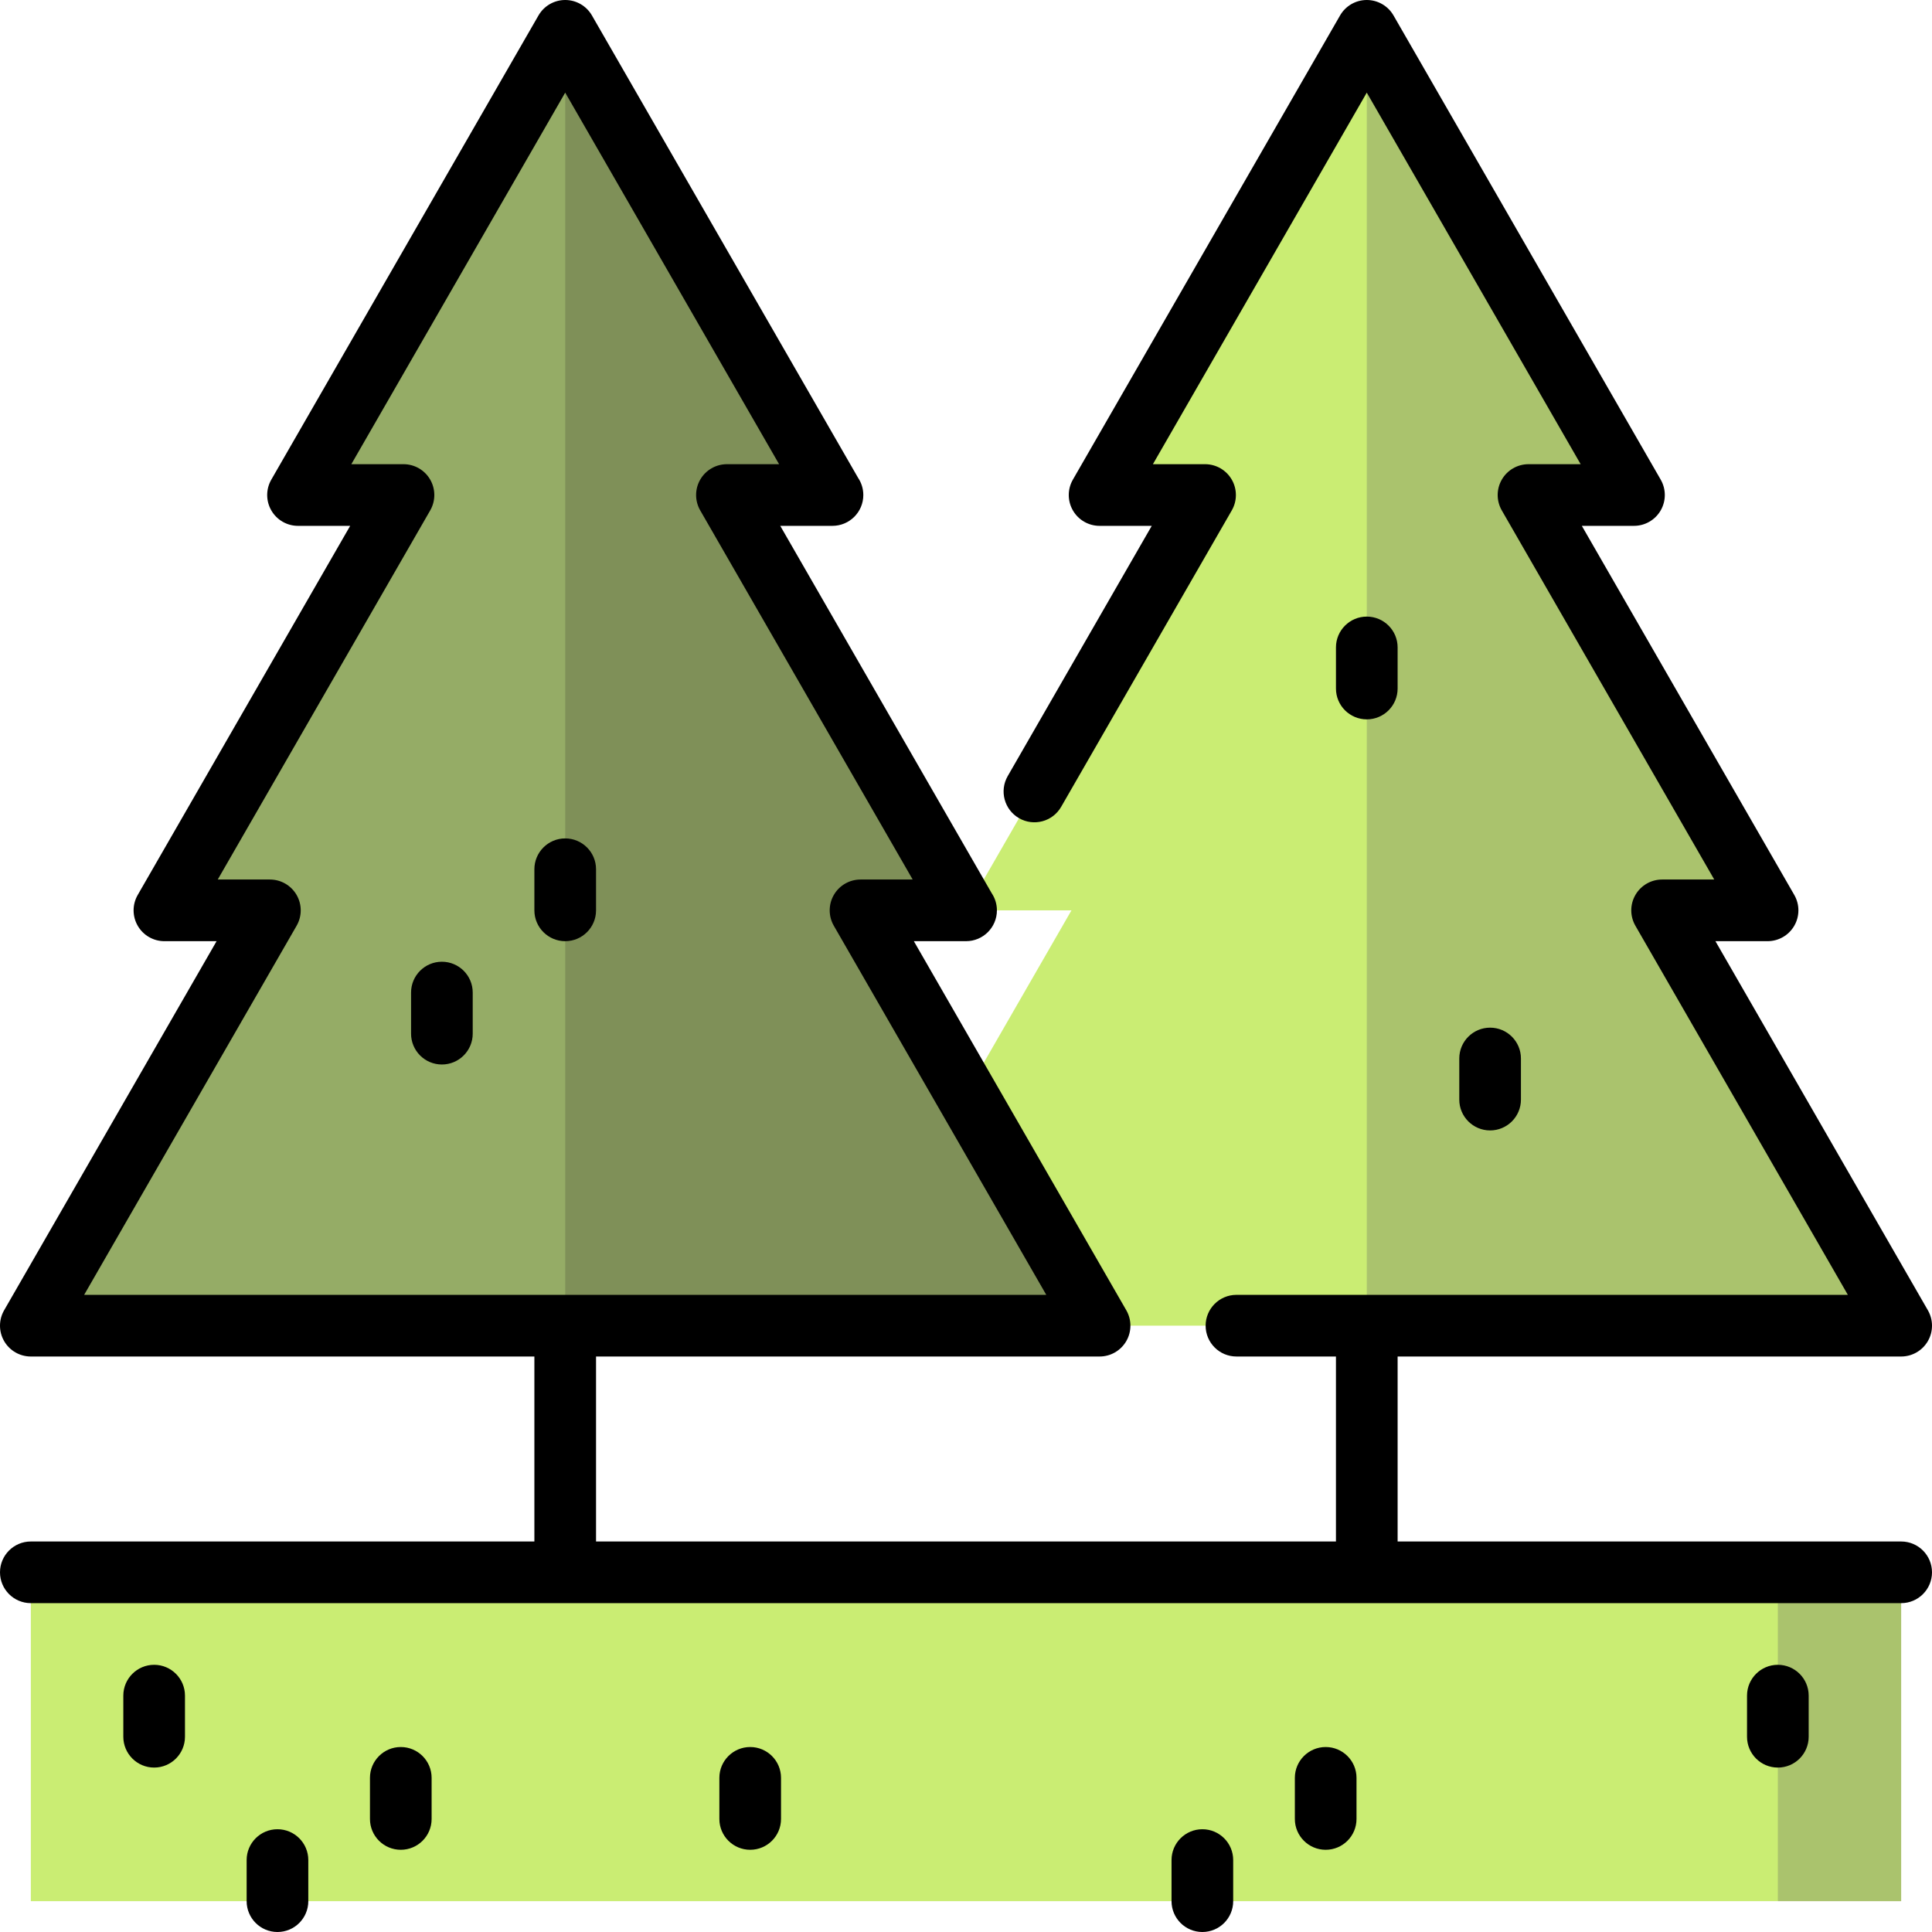 <?xml version="1.0" encoding="iso-8859-1"?>
<!-- Generator: Adobe Illustrator 19.0.0, SVG Export Plug-In . SVG Version: 6.00 Build 0)  -->
<svg version="1.1" id="Layer_1" xmlns="http://www.w3.org/2000/svg" xmlns:xlink="http://www.w3.org/1999/xlink" x="0px" y="0px"
	 viewBox="0 0 512 512" style="enable-background:new 0 0 512 512;" xml:space="preserve">
<polygon style="fill:#AAC36D;" points="503.83,416.681 503.83,503.83 471.149,503.83 438.468,460.255 471.149,416.681 "/>
<rect x="8.17" y="416.681" style="fill:#CAED73;" width="462.979" height="87.149"/>
<polygon style="fill:#AAC36D;" points="440.473,241.25 468.426,241.25 410.733,141.022 433.021,131.181 362.213,8.17 
	318.638,208.569 362.213,351.319 503.83,351.319 "/>
<polygon style="fill:#CAED73;" points="362.213,351.319 220.596,351.319 283.953,241.25 256,241.25 319.357,131.181 
	291.404,131.181 362.213,8.17 "/>
<polygon style="fill:#7F9058;" points="228.047,241.25 256,241.25 198.307,141.022 220.596,131.181 149.787,8.17 117.106,208.569 
	149.787,351.319 291.404,351.319 "/>
<polygon style="fill:#95AC66;" points="149.787,351.319 8.17,351.319 71.527,241.25 43.574,241.25 106.932,131.181 78.979,131.181 
	149.787,8.17 "/>
<path d="M503.83,408.511H370.383v-49.021H503.83c2.917,0,5.612-1.556,7.073-4.081c1.46-2.525,1.463-5.637,0.008-8.166l-56.306-97.82
	h13.821c2.917,0,5.612-1.556,7.073-4.081c1.46-2.525,1.463-5.637,0.008-8.166l-56.306-97.82h13.821c2.917,0,5.612-1.556,7.073-4.081
	c1.46-2.525,1.463-5.637,0.008-8.166L369.294,4.094C367.836,1.561,365.136,0,362.213,0c-2.923,0-5.623,1.561-7.081,4.094
	l-70.809,123.015c-1.455,2.528-1.452,5.641,0.008,8.166c1.46,2.525,4.156,4.081,7.073,4.081h13.821l-38.171,66.316
	c-2.251,3.911-0.906,8.906,3.004,11.156c3.909,2.25,8.906,0.905,11.157-3.004l45.221-78.563c1.455-2.527,1.452-5.64-0.008-8.166
	c-1.46-2.525-4.156-4.081-7.073-4.081h-13.821l56.678-98.467l56.678,98.467H405.07c-2.917,0-5.612,1.556-7.073,4.081
	c-1.46,2.525-1.463,5.637-0.008,8.166l56.306,97.821h-13.821c-2.917,0-5.612,1.556-7.073,4.081c-1.46,2.525-1.463,5.637-0.008,8.166
	l56.306,97.82H327.673c-4.512,0-8.17,3.658-8.17,8.17c0,4.512,3.658,8.17,8.17,8.17h26.369v49.021H157.957v-49.021h133.447
	c2.917,0,5.612-1.556,7.073-4.081c1.46-2.525,1.463-5.637,0.008-8.166l-56.306-97.82H256c4.534,0,8.192-3.658,8.192-8.17
	c0-1.687-0.512-3.256-1.388-4.558l-56.029-97.339h13.821c4.534,0,8.192-3.658,8.192-8.17c0-1.687-0.512-3.256-1.388-4.558
	L156.868,4.094C155.411,1.561,152.71,0,149.787,0s-5.623,1.561-7.081,4.094L71.898,127.11c-1.455,2.528-1.452,5.641,0.008,8.166
	c1.46,2.525,4.156,4.081,7.073,4.081h13.821l-56.306,97.82c-1.455,2.528-1.452,5.641,0.008,8.166
	c1.46,2.525,4.156,4.081,7.073,4.081h13.821L1.089,347.243c-1.455,2.528-1.452,5.641,0.008,8.166
	c1.461,2.525,4.156,4.081,7.073,4.081h133.447v49.021H8.17c-4.512,0-8.17,3.658-8.17,8.17s3.658,8.17,8.17,8.17h495.66
	c4.512,0,8.17-3.658,8.17-8.17S508.342,408.511,503.83,408.511z M78.606,245.329c1.455-2.528,1.452-5.641-0.008-8.166
	c-1.46-2.525-4.156-4.081-7.073-4.081H57.705l56.306-97.821c1.455-2.527,1.452-5.64-0.008-8.166
	c-1.46-2.525-4.156-4.081-7.073-4.081H93.109l56.678-98.467l56.678,98.467h-13.821c-2.917,0-5.612,1.556-7.073,4.081
	c-1.46,2.525-1.463,5.637-0.008,8.166l56.306,97.821h-13.821c-2.917,0-5.612,1.556-7.073,4.081c-1.46,2.525-1.463,5.637-0.008,8.166
	l56.306,97.82H22.3L78.606,245.329z"/>
<path d="M40.851,441.191c-4.512,0-8.17,3.658-8.17,8.17v10.894c0,4.512,3.658,8.17,8.17,8.17s8.17-3.658,8.17-8.17v-10.894
	C49.021,444.85,45.363,441.191,40.851,441.191z"/>
<path d="M73.532,484.766c-4.512,0-8.17,3.658-8.17,8.17v10.894c0,4.512,3.658,8.17,8.17,8.17c4.512,0,8.17-3.658,8.17-8.17v-10.894
	C81.702,488.424,78.044,484.766,73.532,484.766z"/>
<path d="M106.213,462.979c-4.512,0-8.17,3.658-8.17,8.17v10.894c0,4.512,3.658,8.17,8.17,8.17c4.512,0,8.17-3.658,8.17-8.17v-10.894
	C114.383,466.637,110.725,462.979,106.213,462.979z"/>
<path d="M471.149,441.191c-4.512,0-8.17,3.658-8.17,8.17v10.894c0,4.512,3.658,8.17,8.17,8.17s8.17-3.658,8.17-8.17v-10.894
	C479.319,444.85,475.661,441.191,471.149,441.191z"/>
<path d="M318.638,484.766c-4.512,0-8.17,3.658-8.17,8.17v10.894c0,4.512,3.658,8.17,8.17,8.17c4.512,0,8.17-3.658,8.17-8.17v-10.894
	C326.809,488.424,323.15,484.766,318.638,484.766z"/>
<path d="M351.319,462.979c-4.512,0-8.17,3.658-8.17,8.17v10.894c0,4.512,3.658,8.17,8.17,8.17c4.512,0,8.17-3.658,8.17-8.17v-10.894
	C359.489,466.637,355.831,462.979,351.319,462.979z"/>
<path d="M198.809,462.979c-4.512,0-8.17,3.658-8.17,8.17v10.894c0,4.512,3.658,8.17,8.17,8.17c4.512,0,8.17-3.658,8.17-8.17v-10.894
	C206.979,466.637,203.321,462.979,198.809,462.979z"/>
<path d="M117.106,254.869c-4.512,0-8.17,3.658-8.17,8.17v10.894c0,4.512,3.658,8.17,8.17,8.17c4.512,0,8.17-3.658,8.17-8.17v-10.894
	C125.277,258.527,121.619,254.869,117.106,254.869z"/>
<path d="M157.957,241.252v-10.894c0-4.512-3.658-8.17-8.17-8.17s-8.17,3.658-8.17,8.17v10.894c0,4.512,3.658,8.17,8.17,8.17
	S157.957,245.764,157.957,241.252z"/>
<path d="M370.383,182.468v-10.894c0-4.512-3.658-8.17-8.17-8.17c-4.512,0-8.17,3.658-8.17,8.17v10.894c0,4.512,3.658,8.17,8.17,8.17
	C366.725,190.638,370.383,186.98,370.383,182.468z"/>
<path d="M403.064,291.404v-10.894c0-4.512-3.658-8.17-8.17-8.17c-4.512,0-8.17,3.658-8.17,8.17v10.894c0,4.512,3.658,8.17,8.17,8.17
	C399.406,299.574,403.064,295.916,403.064,291.404z"/>
<g>
</g>
<g>
</g>
<g>
</g>
<g>
</g>
<g>
</g>
<g>
</g>
<g>
</g>
<g>
</g>
<g>
</g>
<g>
</g>
<g>
</g>
<g>
</g>
<g>
</g>
<g>
</g>
<g>
</g>
</svg>

